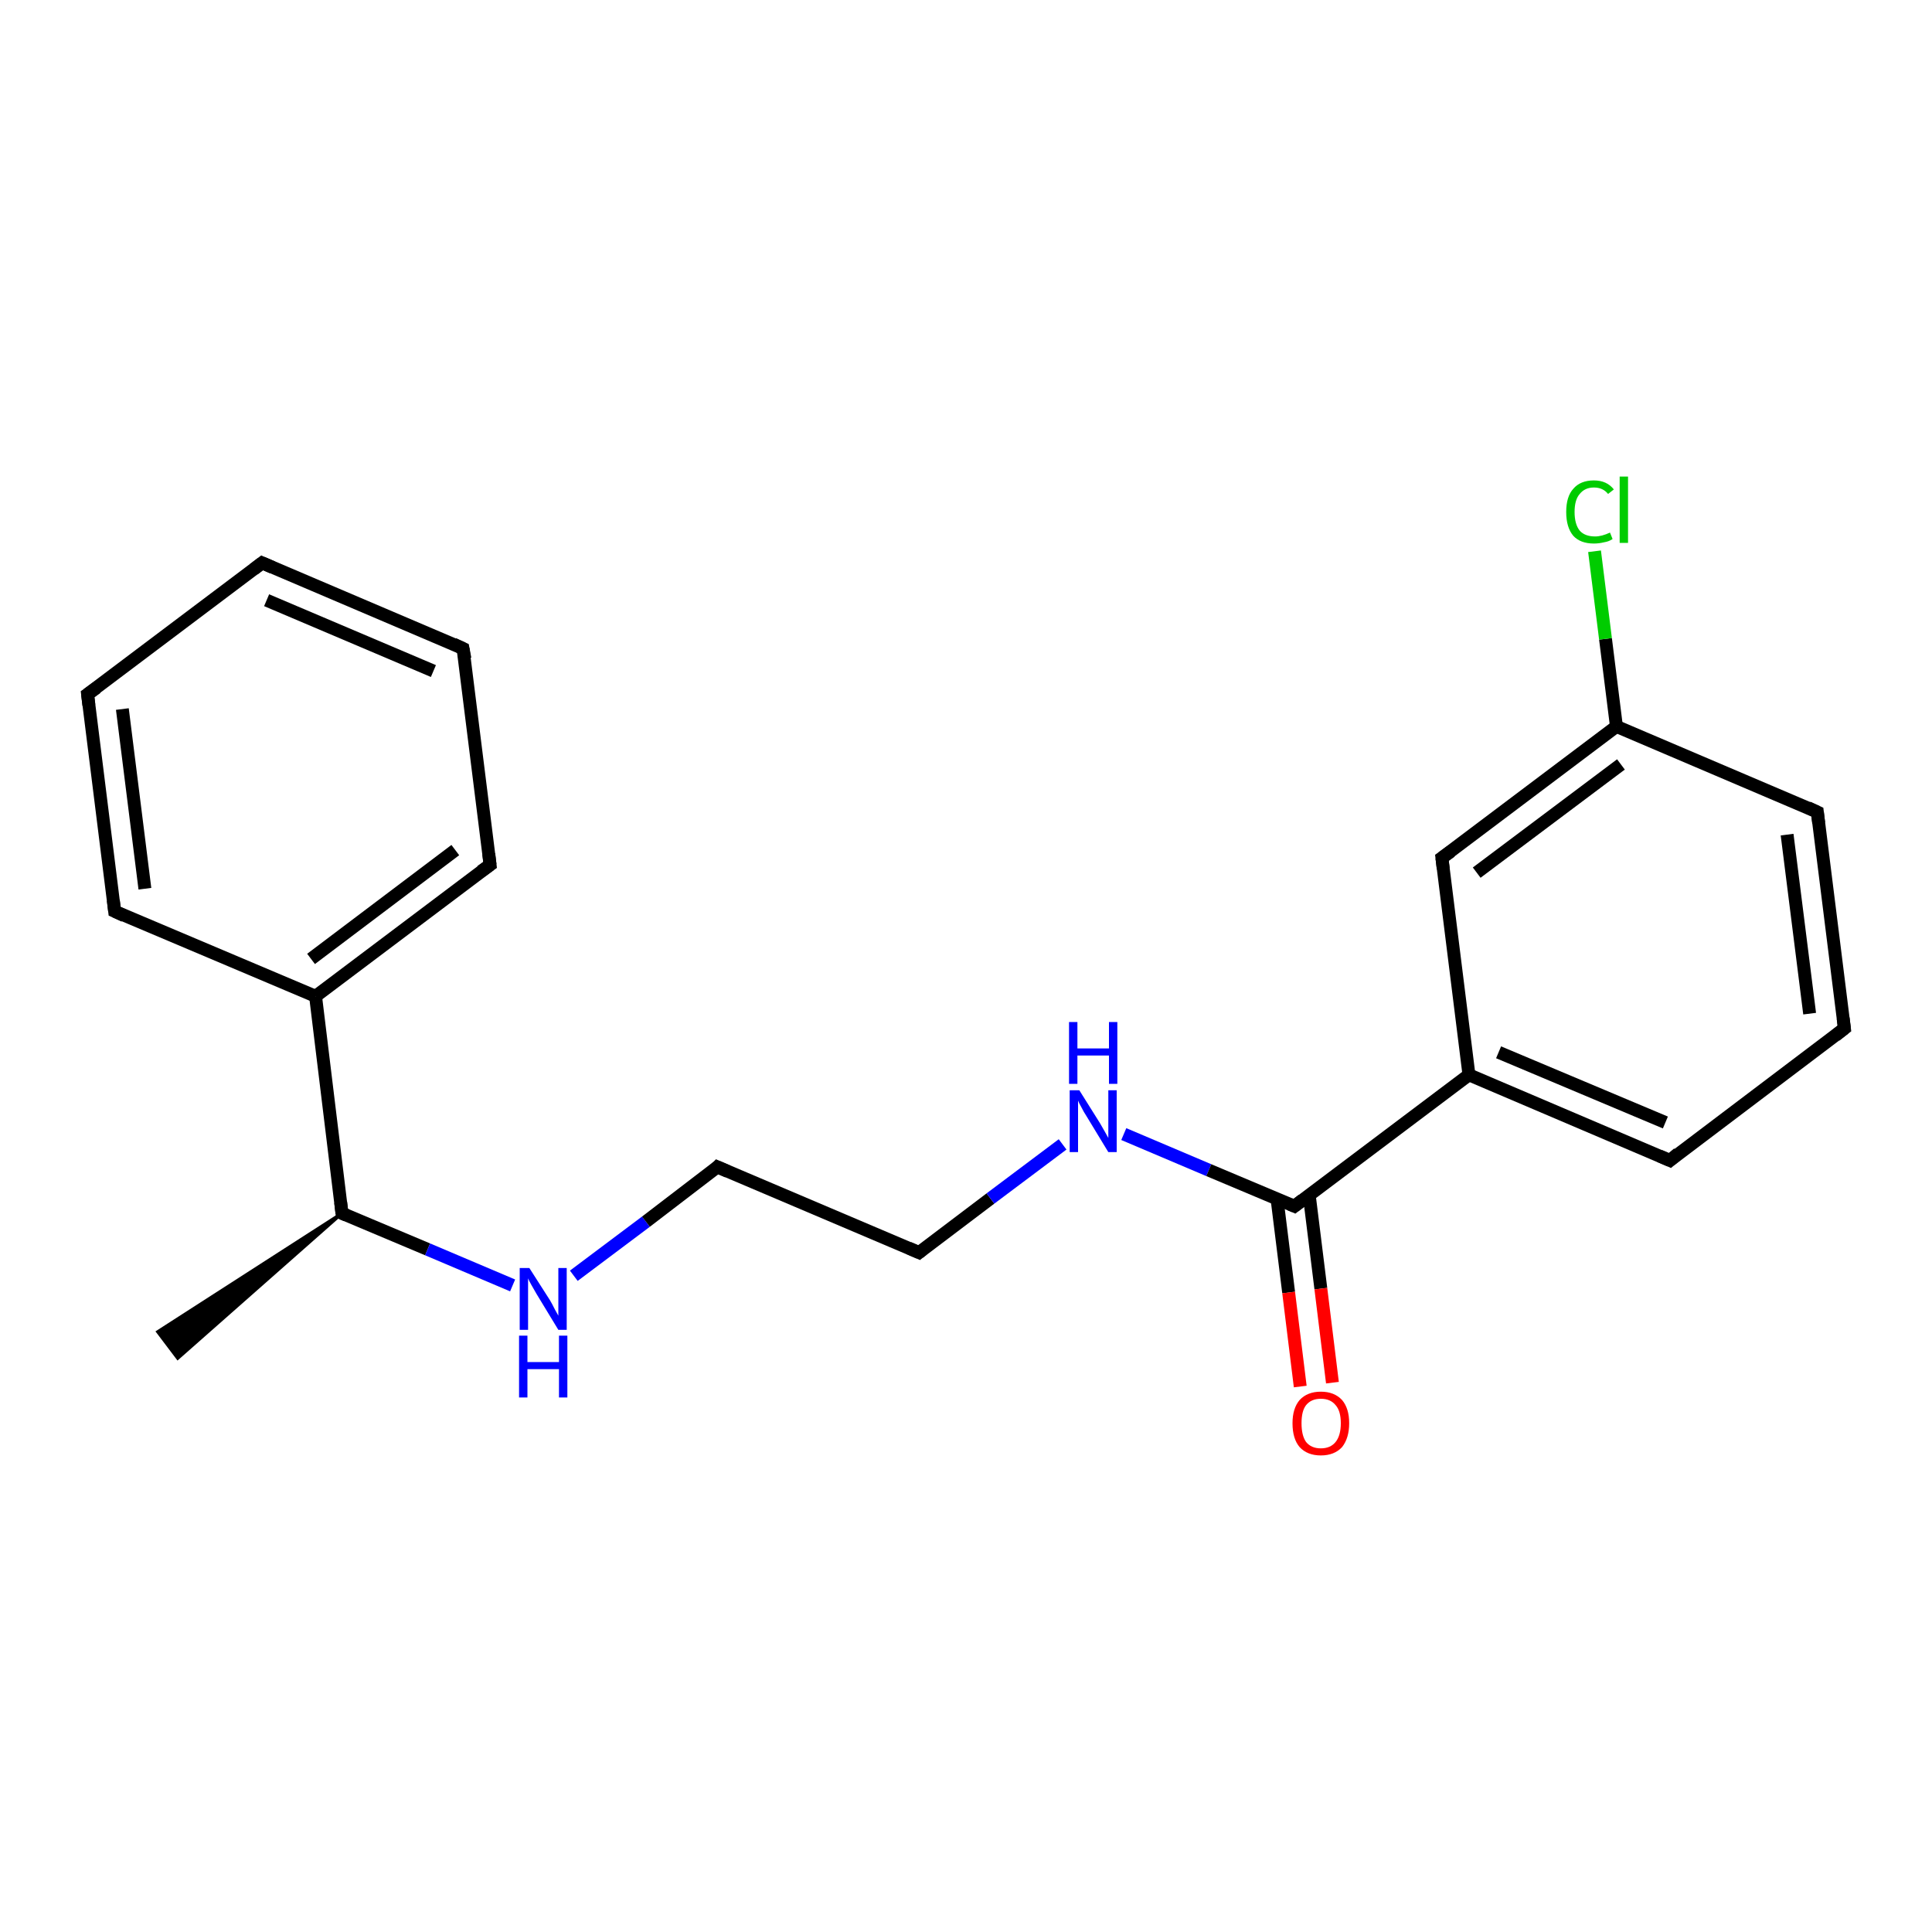 <?xml version='1.0' encoding='iso-8859-1'?>
<svg version='1.1' baseProfile='full'
              xmlns='http://www.w3.org/2000/svg'
                      xmlns:rdkit='http://www.rdkit.org/xml'
                      xmlns:xlink='http://www.w3.org/1999/xlink'
                  xml:space='preserve'
width='300px' height='300px' viewBox='0 0 300 300'>
<!-- END OF HEADER -->
<rect style='opacity:1.0;fill:#FFFFFF;stroke:none' width='300.0' height='300.0' x='0.0' y='0.0'> </rect>
<path class='bond-0 atom-1 atom-0' d='M 53.1,188.4 L 27.6,210.9 L 24.5,206.8 Z' style='fill:#000000;fill-rule:evenodd;fill-opacity:1;stroke:#000000;stroke-width:0.5px;stroke-linecap:butt;stroke-linejoin:miter;stroke-opacity:1;' />
<path class='bond-1 atom-1 atom-2' d='M 53.1,188.4 L 66.4,194.0' style='fill:none;fill-rule:evenodd;stroke:#000000;stroke-width:2.0px;stroke-linecap:butt;stroke-linejoin:miter;stroke-opacity:1' />
<path class='bond-1 atom-1 atom-2' d='M 66.4,194.0 L 79.6,199.6' style='fill:none;fill-rule:evenodd;stroke:#0000FF;stroke-width:2.0px;stroke-linecap:butt;stroke-linejoin:miter;stroke-opacity:1' />
<path class='bond-2 atom-2 atom-3' d='M 89.1,198.1 L 100.3,189.7' style='fill:none;fill-rule:evenodd;stroke:#0000FF;stroke-width:2.0px;stroke-linecap:butt;stroke-linejoin:miter;stroke-opacity:1' />
<path class='bond-2 atom-2 atom-3' d='M 100.3,189.7 L 111.4,181.2' style='fill:none;fill-rule:evenodd;stroke:#000000;stroke-width:2.0px;stroke-linecap:butt;stroke-linejoin:miter;stroke-opacity:1' />
<path class='bond-3 atom-3 atom-4' d='M 111.4,181.2 L 142.7,194.5' style='fill:none;fill-rule:evenodd;stroke:#000000;stroke-width:2.0px;stroke-linecap:butt;stroke-linejoin:miter;stroke-opacity:1' />
<path class='bond-4 atom-4 atom-5' d='M 142.7,194.5 L 153.8,186.1' style='fill:none;fill-rule:evenodd;stroke:#000000;stroke-width:2.0px;stroke-linecap:butt;stroke-linejoin:miter;stroke-opacity:1' />
<path class='bond-4 atom-4 atom-5' d='M 153.8,186.1 L 165.0,177.7' style='fill:none;fill-rule:evenodd;stroke:#0000FF;stroke-width:2.0px;stroke-linecap:butt;stroke-linejoin:miter;stroke-opacity:1' />
<path class='bond-5 atom-5 atom-6' d='M 174.5,176.1 L 187.7,181.7' style='fill:none;fill-rule:evenodd;stroke:#0000FF;stroke-width:2.0px;stroke-linecap:butt;stroke-linejoin:miter;stroke-opacity:1' />
<path class='bond-5 atom-5 atom-6' d='M 187.7,181.7 L 201.0,187.3' style='fill:none;fill-rule:evenodd;stroke:#000000;stroke-width:2.0px;stroke-linecap:butt;stroke-linejoin:miter;stroke-opacity:1' />
<path class='bond-6 atom-6 atom-7' d='M 198.3,186.2 L 200.1,200.7' style='fill:none;fill-rule:evenodd;stroke:#000000;stroke-width:2.0px;stroke-linecap:butt;stroke-linejoin:miter;stroke-opacity:1' />
<path class='bond-6 atom-6 atom-7' d='M 200.1,200.7 L 201.9,215.3' style='fill:none;fill-rule:evenodd;stroke:#FF0000;stroke-width:2.0px;stroke-linecap:butt;stroke-linejoin:miter;stroke-opacity:1' />
<path class='bond-6 atom-6 atom-7' d='M 203.3,185.6 L 205.1,200.1' style='fill:none;fill-rule:evenodd;stroke:#000000;stroke-width:2.0px;stroke-linecap:butt;stroke-linejoin:miter;stroke-opacity:1' />
<path class='bond-6 atom-6 atom-7' d='M 205.1,200.1 L 206.9,214.7' style='fill:none;fill-rule:evenodd;stroke:#FF0000;stroke-width:2.0px;stroke-linecap:butt;stroke-linejoin:miter;stroke-opacity:1' />
<path class='bond-7 atom-6 atom-8' d='M 201.0,187.3 L 228.1,166.9' style='fill:none;fill-rule:evenodd;stroke:#000000;stroke-width:2.0px;stroke-linecap:butt;stroke-linejoin:miter;stroke-opacity:1' />
<path class='bond-8 atom-8 atom-9' d='M 228.1,166.9 L 259.3,180.2' style='fill:none;fill-rule:evenodd;stroke:#000000;stroke-width:2.0px;stroke-linecap:butt;stroke-linejoin:miter;stroke-opacity:1' />
<path class='bond-8 atom-8 atom-9' d='M 232.7,163.4 L 258.6,174.3' style='fill:none;fill-rule:evenodd;stroke:#000000;stroke-width:2.0px;stroke-linecap:butt;stroke-linejoin:miter;stroke-opacity:1' />
<path class='bond-9 atom-9 atom-10' d='M 259.3,180.2 L 286.4,159.7' style='fill:none;fill-rule:evenodd;stroke:#000000;stroke-width:2.0px;stroke-linecap:butt;stroke-linejoin:miter;stroke-opacity:1' />
<path class='bond-10 atom-10 atom-11' d='M 286.4,159.7 L 282.2,126.1' style='fill:none;fill-rule:evenodd;stroke:#000000;stroke-width:2.0px;stroke-linecap:butt;stroke-linejoin:miter;stroke-opacity:1' />
<path class='bond-10 atom-10 atom-11' d='M 281.0,157.4 L 277.5,129.6' style='fill:none;fill-rule:evenodd;stroke:#000000;stroke-width:2.0px;stroke-linecap:butt;stroke-linejoin:miter;stroke-opacity:1' />
<path class='bond-11 atom-11 atom-12' d='M 282.2,126.1 L 251.0,112.8' style='fill:none;fill-rule:evenodd;stroke:#000000;stroke-width:2.0px;stroke-linecap:butt;stroke-linejoin:miter;stroke-opacity:1' />
<path class='bond-12 atom-12 atom-13' d='M 251.0,112.8 L 249.3,99.2' style='fill:none;fill-rule:evenodd;stroke:#000000;stroke-width:2.0px;stroke-linecap:butt;stroke-linejoin:miter;stroke-opacity:1' />
<path class='bond-12 atom-12 atom-13' d='M 249.3,99.2 L 247.6,85.6' style='fill:none;fill-rule:evenodd;stroke:#00CC00;stroke-width:2.0px;stroke-linecap:butt;stroke-linejoin:miter;stroke-opacity:1' />
<path class='bond-13 atom-12 atom-14' d='M 251.0,112.8 L 223.9,133.2' style='fill:none;fill-rule:evenodd;stroke:#000000;stroke-width:2.0px;stroke-linecap:butt;stroke-linejoin:miter;stroke-opacity:1' />
<path class='bond-13 atom-12 atom-14' d='M 251.7,118.7 L 229.3,135.5' style='fill:none;fill-rule:evenodd;stroke:#000000;stroke-width:2.0px;stroke-linecap:butt;stroke-linejoin:miter;stroke-opacity:1' />
<path class='bond-14 atom-1 atom-15' d='M 53.1,188.4 L 49.0,154.7' style='fill:none;fill-rule:evenodd;stroke:#000000;stroke-width:2.0px;stroke-linecap:butt;stroke-linejoin:miter;stroke-opacity:1' />
<path class='bond-15 atom-15 atom-16' d='M 49.0,154.7 L 76.1,134.3' style='fill:none;fill-rule:evenodd;stroke:#000000;stroke-width:2.0px;stroke-linecap:butt;stroke-linejoin:miter;stroke-opacity:1' />
<path class='bond-15 atom-15 atom-16' d='M 48.3,148.9 L 70.7,132.0' style='fill:none;fill-rule:evenodd;stroke:#000000;stroke-width:2.0px;stroke-linecap:butt;stroke-linejoin:miter;stroke-opacity:1' />
<path class='bond-16 atom-16 atom-17' d='M 76.1,134.3 L 71.9,100.7' style='fill:none;fill-rule:evenodd;stroke:#000000;stroke-width:2.0px;stroke-linecap:butt;stroke-linejoin:miter;stroke-opacity:1' />
<path class='bond-17 atom-17 atom-18' d='M 71.9,100.7 L 40.7,87.4' style='fill:none;fill-rule:evenodd;stroke:#000000;stroke-width:2.0px;stroke-linecap:butt;stroke-linejoin:miter;stroke-opacity:1' />
<path class='bond-17 atom-17 atom-18' d='M 67.3,104.2 L 41.4,93.2' style='fill:none;fill-rule:evenodd;stroke:#000000;stroke-width:2.0px;stroke-linecap:butt;stroke-linejoin:miter;stroke-opacity:1' />
<path class='bond-18 atom-18 atom-19' d='M 40.7,87.4 L 13.6,107.8' style='fill:none;fill-rule:evenodd;stroke:#000000;stroke-width:2.0px;stroke-linecap:butt;stroke-linejoin:miter;stroke-opacity:1' />
<path class='bond-19 atom-19 atom-20' d='M 13.6,107.8 L 17.8,141.5' style='fill:none;fill-rule:evenodd;stroke:#000000;stroke-width:2.0px;stroke-linecap:butt;stroke-linejoin:miter;stroke-opacity:1' />
<path class='bond-19 atom-19 atom-20' d='M 19.0,110.1 L 22.5,138.0' style='fill:none;fill-rule:evenodd;stroke:#000000;stroke-width:2.0px;stroke-linecap:butt;stroke-linejoin:miter;stroke-opacity:1' />
<path class='bond-20 atom-14 atom-8' d='M 223.9,133.2 L 228.1,166.9' style='fill:none;fill-rule:evenodd;stroke:#000000;stroke-width:2.0px;stroke-linecap:butt;stroke-linejoin:miter;stroke-opacity:1' />
<path class='bond-21 atom-20 atom-15' d='M 17.8,141.5 L 49.0,154.7' style='fill:none;fill-rule:evenodd;stroke:#000000;stroke-width:2.0px;stroke-linecap:butt;stroke-linejoin:miter;stroke-opacity:1' />
<path d='M 53.8,188.7 L 53.1,188.4 L 52.9,186.7' style='fill:none;stroke:#000000;stroke-width:2.0px;stroke-linecap:butt;stroke-linejoin:miter;stroke-opacity:1;' />
<path d='M 110.9,181.7 L 111.4,181.2 L 113.0,181.9' style='fill:none;stroke:#000000;stroke-width:2.0px;stroke-linecap:butt;stroke-linejoin:miter;stroke-opacity:1;' />
<path d='M 141.1,193.8 L 142.7,194.5 L 143.2,194.1' style='fill:none;stroke:#000000;stroke-width:2.0px;stroke-linecap:butt;stroke-linejoin:miter;stroke-opacity:1;' />
<path d='M 200.3,187.0 L 201.0,187.3 L 202.3,186.3' style='fill:none;stroke:#000000;stroke-width:2.0px;stroke-linecap:butt;stroke-linejoin:miter;stroke-opacity:1;' />
<path d='M 257.7,179.5 L 259.3,180.2 L 260.6,179.1' style='fill:none;stroke:#000000;stroke-width:2.0px;stroke-linecap:butt;stroke-linejoin:miter;stroke-opacity:1;' />
<path d='M 285.0,160.8 L 286.4,159.7 L 286.2,158.1' style='fill:none;stroke:#000000;stroke-width:2.0px;stroke-linecap:butt;stroke-linejoin:miter;stroke-opacity:1;' />
<path d='M 282.4,127.8 L 282.2,126.1 L 280.7,125.4' style='fill:none;stroke:#000000;stroke-width:2.0px;stroke-linecap:butt;stroke-linejoin:miter;stroke-opacity:1;' />
<path d='M 225.3,132.2 L 223.9,133.2 L 224.1,134.9' style='fill:none;stroke:#000000;stroke-width:2.0px;stroke-linecap:butt;stroke-linejoin:miter;stroke-opacity:1;' />
<path d='M 74.7,135.3 L 76.1,134.3 L 75.9,132.6' style='fill:none;stroke:#000000;stroke-width:2.0px;stroke-linecap:butt;stroke-linejoin:miter;stroke-opacity:1;' />
<path d='M 72.2,102.3 L 71.9,100.7 L 70.4,100.0' style='fill:none;stroke:#000000;stroke-width:2.0px;stroke-linecap:butt;stroke-linejoin:miter;stroke-opacity:1;' />
<path d='M 42.3,88.1 L 40.7,87.4 L 39.4,88.4' style='fill:none;stroke:#000000;stroke-width:2.0px;stroke-linecap:butt;stroke-linejoin:miter;stroke-opacity:1;' />
<path d='M 15.0,106.8 L 13.6,107.8 L 13.8,109.5' style='fill:none;stroke:#000000;stroke-width:2.0px;stroke-linecap:butt;stroke-linejoin:miter;stroke-opacity:1;' />
<path d='M 17.6,139.8 L 17.8,141.5 L 19.3,142.2' style='fill:none;stroke:#000000;stroke-width:2.0px;stroke-linecap:butt;stroke-linejoin:miter;stroke-opacity:1;' />
<path class='atom-2' d='M 82.2 196.9
L 85.4 201.9
Q 85.7 202.4, 86.2 203.4
Q 86.7 204.3, 86.7 204.3
L 86.7 196.9
L 88.0 196.9
L 88.0 206.5
L 86.7 206.5
L 83.3 200.9
Q 82.9 200.2, 82.5 199.5
Q 82.1 198.8, 82.0 198.5
L 82.0 206.5
L 80.7 206.5
L 80.7 196.9
L 82.2 196.9
' fill='#0000FF'/>
<path class='atom-2' d='M 80.6 207.4
L 81.9 207.4
L 81.9 211.5
L 86.8 211.5
L 86.8 207.4
L 88.1 207.4
L 88.1 217.0
L 86.8 217.0
L 86.8 212.6
L 81.9 212.6
L 81.9 217.0
L 80.6 217.0
L 80.6 207.4
' fill='#0000FF'/>
<path class='atom-5' d='M 167.6 169.3
L 170.8 174.4
Q 171.1 174.9, 171.6 175.8
Q 172.1 176.7, 172.1 176.7
L 172.1 169.3
L 173.4 169.3
L 173.4 178.9
L 172.1 178.9
L 168.7 173.3
Q 168.3 172.7, 167.9 171.9
Q 167.5 171.2, 167.4 170.9
L 167.4 178.9
L 166.1 178.9
L 166.1 169.3
L 167.6 169.3
' fill='#0000FF'/>
<path class='atom-5' d='M 166.0 158.7
L 167.3 158.7
L 167.3 162.8
L 172.2 162.8
L 172.2 158.7
L 173.5 158.7
L 173.5 168.3
L 172.2 168.3
L 172.2 163.9
L 167.3 163.9
L 167.3 168.3
L 166.0 168.3
L 166.0 158.7
' fill='#0000FF'/>
<path class='atom-7' d='M 200.7 221.0
Q 200.7 218.7, 201.8 217.4
Q 203.0 216.1, 205.1 216.1
Q 207.2 216.1, 208.4 217.4
Q 209.5 218.7, 209.5 221.0
Q 209.5 223.3, 208.4 224.7
Q 207.2 226.0, 205.1 226.0
Q 203.0 226.0, 201.8 224.7
Q 200.7 223.4, 200.7 221.0
M 205.1 224.9
Q 206.6 224.9, 207.4 223.9
Q 208.2 222.9, 208.2 221.0
Q 208.2 219.1, 207.4 218.2
Q 206.6 217.2, 205.1 217.2
Q 203.6 217.2, 202.8 218.2
Q 202.1 219.1, 202.1 221.0
Q 202.1 222.9, 202.8 223.9
Q 203.6 224.9, 205.1 224.9
' fill='#FF0000'/>
<path class='atom-13' d='M 243.2 79.5
Q 243.2 77.1, 244.3 75.9
Q 245.4 74.6, 247.5 74.6
Q 249.5 74.6, 250.6 76.0
L 249.7 76.7
Q 248.9 75.7, 247.5 75.7
Q 246.1 75.7, 245.3 76.7
Q 244.5 77.6, 244.5 79.5
Q 244.5 81.4, 245.3 82.4
Q 246.1 83.3, 247.7 83.3
Q 248.7 83.3, 250.0 82.7
L 250.4 83.7
Q 249.8 84.1, 249.1 84.2
Q 248.3 84.4, 247.5 84.4
Q 245.4 84.4, 244.3 83.2
Q 243.2 81.9, 243.2 79.5
' fill='#00CC00'/>
<path class='atom-13' d='M 251.5 74.0
L 252.8 74.0
L 252.8 84.3
L 251.5 84.3
L 251.5 74.0
' fill='#00CC00'/>
</svg>
